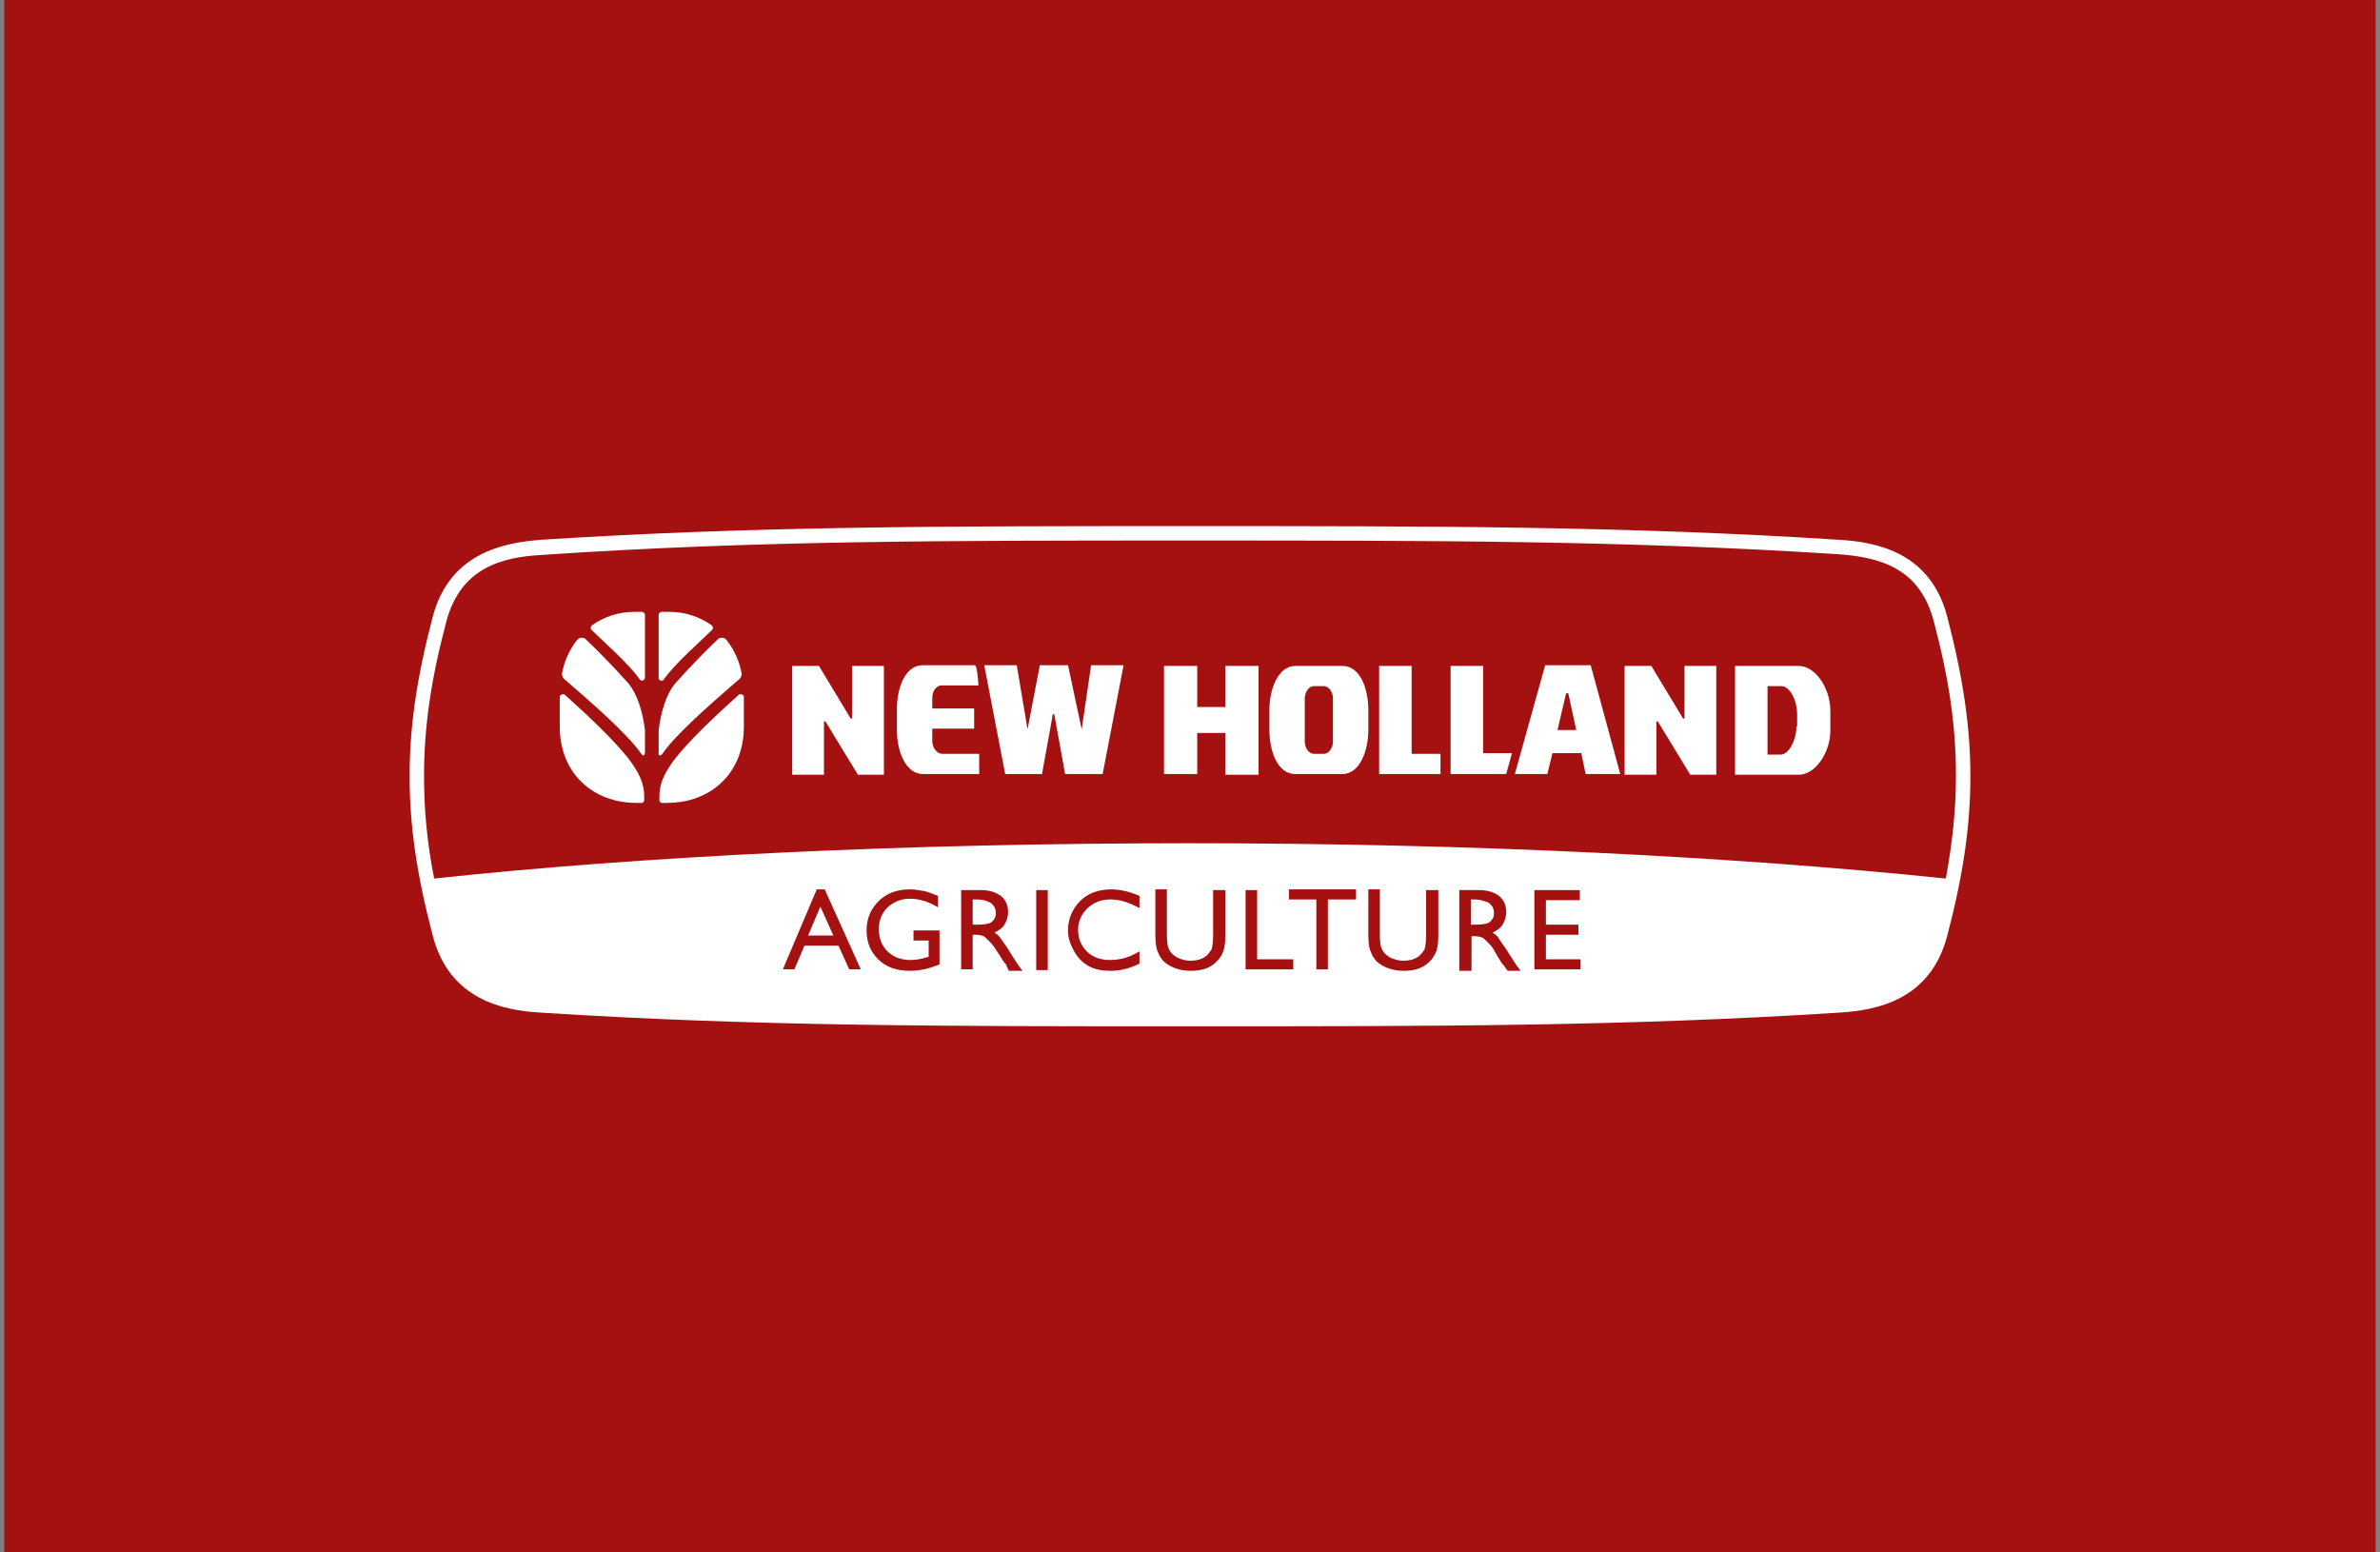 <?xml version="1.0" encoding="UTF-8"?> <svg xmlns="http://www.w3.org/2000/svg" width="276" height="180" viewBox="0 0 276 180" fill="none"><rect x="0" y="0" width="276" height="180" fill="#808080" stroke="none"/><g clip-path="url(#clip0_672_152)"><path d="M275.5 0H0.5V180H275.5V0Z" fill="#A51111"></path><path d="M225.821 71.53C223.895 64.092 217.7 62.839 213.263 62.588C188.566 61 166.213 61 138 61C109.787 61 87.434 61 62.737 62.588C58.3 62.922 52.105 64.176 50.179 71.53C48.337 78.55 47.5 84.233 47.5 90C47.5 95.767 48.337 101.45 50.179 108.47C52.105 115.908 58.3 117.161 62.737 117.412C87.434 119 109.787 119 138 119C166.213 119 188.566 119 213.263 117.412C217.7 117.161 223.895 115.908 225.821 108.47C227.663 101.45 228.5 95.767 228.5 90C228.5 84.317 227.663 78.634 225.821 71.53ZM51.77 72.032C53.444 65.764 58.3 64.594 62.821 64.343C87.518 62.672 109.787 62.672 138 62.672C166.213 62.672 188.482 62.672 213.179 64.259C217.7 64.594 222.556 65.68 224.23 71.948C226.072 78.885 226.826 84.317 226.826 90C226.826 93.928 226.407 97.689 225.654 101.867C201.543 99.36 171.153 97.772 138 97.772C104.931 97.772 74.457 99.277 50.346 101.867C49.509 97.605 49.174 93.844 49.174 90C49.174 84.401 49.928 78.968 51.77 72.032Z" fill="white"></path><path d="M94.717 103.121H95.638L99.824 112.398H98.485L97.229 109.64H93.294L92.122 112.398H90.783L94.717 103.121ZM96.643 108.47L95.136 105.127L93.713 108.47H96.643Z" fill="#A51111"></path><path d="M105.852 107.885H108.95V111.813C107.777 112.314 106.689 112.565 105.517 112.565C104.01 112.565 102.754 112.147 101.833 111.228C100.913 110.308 100.494 109.222 100.494 107.885C100.494 106.464 100.996 105.378 101.917 104.458C102.838 103.539 104.094 103.121 105.517 103.121C106.019 103.121 106.522 103.205 107.024 103.288C107.526 103.372 108.112 103.622 108.782 103.873V105.21C107.694 104.542 106.605 104.207 105.517 104.207C104.512 104.207 103.675 104.542 102.922 105.21C102.252 105.879 101.917 106.715 101.917 107.718C101.917 108.804 102.252 109.64 102.922 110.308C103.592 110.977 104.512 111.311 105.601 111.311C106.103 111.311 106.773 111.228 107.526 110.977H107.694V109.055H105.936V107.885H105.852Z" fill="#A51111"></path><path d="M111.461 112.398V103.205H113.805C114.726 103.205 115.48 103.455 116.066 103.873C116.652 104.375 116.903 104.96 116.903 105.795C116.903 106.297 116.735 106.798 116.484 107.216C116.233 107.634 115.814 107.885 115.312 108.135C115.647 108.303 115.898 108.553 116.149 108.971C116.401 109.305 116.819 109.89 117.321 110.726C117.656 111.228 117.907 111.646 118.075 111.896L118.577 112.565H116.987L116.652 111.813C116.652 111.813 116.652 111.729 116.568 111.729L116.317 111.395L115.898 110.726L115.396 109.974C115.145 109.556 114.894 109.305 114.642 109.055C114.391 108.804 114.224 108.637 114.056 108.553C113.889 108.47 113.554 108.386 113.135 108.386H112.801V112.398H111.461ZM113.219 104.291H112.801V107.216H113.303C113.973 107.216 114.475 107.133 114.726 107.049C114.977 106.965 115.145 106.798 115.312 106.548C115.48 106.297 115.48 106.046 115.48 105.795C115.48 105.545 115.396 105.21 115.228 105.043C115.061 104.793 114.894 104.625 114.559 104.542C114.308 104.375 113.805 104.291 113.219 104.291Z" fill="#A51111"></path><path d="M120.168 103.205H121.507V112.481H120.168V103.205Z" fill="#A51111"></path><path d="M132.14 110.308V111.729C131.135 112.231 130.047 112.565 128.791 112.565C127.786 112.565 126.865 112.398 126.196 111.98C125.442 111.562 124.94 110.977 124.521 110.225C124.103 109.473 123.851 108.72 123.851 107.885C123.851 106.548 124.354 105.378 125.275 104.458C126.196 103.539 127.451 103.121 128.875 103.121C129.879 103.121 130.968 103.372 132.14 103.873V105.294C130.884 104.625 129.879 104.291 128.791 104.291C127.703 104.291 126.865 104.625 126.112 105.294C125.442 105.963 125.024 106.798 125.024 107.801C125.024 108.804 125.358 109.64 126.028 110.308C126.698 110.977 127.619 111.311 128.707 111.311C129.963 111.311 131.051 110.977 132.14 110.308Z" fill="#A51111"></path><path d="M142.102 103.205V108.47C142.102 109.222 142.018 109.723 141.935 110.058C141.851 110.392 141.684 110.726 141.516 110.977C141.349 111.228 141.181 111.395 140.93 111.646C140.177 112.314 139.256 112.565 138.084 112.565C136.912 112.565 135.907 112.231 135.154 111.646C134.902 111.478 134.735 111.228 134.567 110.977C134.4 110.726 134.316 110.476 134.149 110.058C134.065 109.723 133.981 109.138 133.981 108.386V103.121H135.321V108.386C135.321 109.222 135.405 109.89 135.656 110.225C135.823 110.559 136.158 110.81 136.577 111.061C136.995 111.228 137.498 111.395 138 111.395C138.753 111.395 139.423 111.228 139.925 110.81C140.177 110.559 140.344 110.308 140.512 110.058C140.595 109.723 140.679 109.222 140.679 108.553V103.205H142.102Z" fill="#A51111"></path><path d="M144.446 103.205H145.786V111.228H149.972V112.398H144.446V103.205Z" fill="#A51111"></path><path d="M149.469 103.121H157.255V104.291H153.99V112.398H152.651V104.291H149.469V103.121Z" fill="#A51111"></path><path d="M166.799 103.205V108.47C166.799 109.222 166.716 109.723 166.632 110.058C166.548 110.392 166.381 110.726 166.213 110.977C166.046 111.228 165.878 111.395 165.627 111.646C164.874 112.314 163.953 112.565 162.781 112.565C161.609 112.565 160.604 112.231 159.851 111.646C159.599 111.478 159.432 111.228 159.265 110.977C159.097 110.726 159.013 110.476 158.846 110.058C158.762 109.723 158.678 109.138 158.678 108.386V103.121H160.018V108.386C160.018 109.222 160.102 109.89 160.353 110.225C160.52 110.559 160.855 110.81 161.274 111.061C161.692 111.228 162.195 111.395 162.697 111.395C163.45 111.395 164.12 111.228 164.623 110.81C164.874 110.559 165.041 110.308 165.209 110.058C165.292 109.723 165.376 109.222 165.376 108.553V103.205H166.799Z" fill="#A51111"></path><path d="M169.227 103.205H171.571C172.492 103.205 173.246 103.455 173.832 103.873C174.418 104.375 174.669 104.96 174.669 105.795C174.669 106.297 174.501 106.798 174.25 107.216C173.999 107.634 173.58 107.885 173.078 108.135C173.413 108.303 173.664 108.553 173.915 108.971C174.166 109.389 174.585 109.89 175.087 110.726C175.422 111.228 175.673 111.646 175.841 111.896L176.343 112.565H174.836L174.418 111.98C174.418 111.98 174.418 111.896 174.334 111.896L174.083 111.562L173.664 110.893L173.246 110.141C172.994 109.723 172.743 109.473 172.492 109.222C172.241 108.971 172.073 108.804 171.906 108.72C171.739 108.637 171.404 108.553 170.985 108.553H170.65V112.565H169.227V103.205ZM170.985 104.291H170.567V107.216H171.069C171.739 107.216 172.241 107.133 172.492 107.049C172.743 106.965 172.911 106.798 173.078 106.548C173.246 106.297 173.246 106.046 173.246 105.795C173.246 105.545 173.162 105.21 172.994 105.043C172.827 104.793 172.66 104.625 172.325 104.542C171.99 104.458 171.655 104.291 170.985 104.291Z" fill="#A51111"></path><path d="M177.934 103.205H183.208V104.375H179.273V107.216H183.041V108.386H179.273V111.228H183.292V112.398H177.934V103.205Z" fill="#A51111"></path><path d="M76.802 87.409C78.727 84.651 84.169 80.138 85.76 78.718C85.927 78.55 86.011 78.3 86.011 78.133C85.76 76.712 85.174 75.375 84.253 74.205C84.001 73.87 83.499 73.87 83.248 74.121C81.657 75.625 79.899 77.464 78.392 79.135C77.22 80.473 76.634 82.646 76.383 84.651V87.159C76.299 87.576 76.55 87.744 76.802 87.409Z" fill="white"></path><path d="M76.969 78.801C78.308 76.879 81.239 74.372 82.578 73.035C82.746 72.868 82.662 72.7 82.578 72.533C81.155 71.53 79.481 70.945 77.639 70.945H76.718C76.55 70.945 76.383 71.112 76.383 71.28V78.55C76.299 78.885 76.802 79.052 76.969 78.801Z" fill="white"></path><path d="M85.676 80.557C83.75 82.312 80.569 85.153 78.392 87.828C76.467 90.335 76.467 91.505 76.467 92.758C76.467 92.925 76.55 93.093 76.802 93.093H77.388C82.327 93.093 86.262 89.75 86.262 84.234V80.724C86.178 80.557 85.843 80.389 85.676 80.557Z" fill="white"></path><path d="M74.374 87.409C72.448 84.651 67.006 80.138 65.416 78.718C65.248 78.55 65.165 78.3 65.165 78.133C65.416 76.712 66.002 75.375 66.922 74.205C67.174 73.87 67.676 73.87 67.927 74.121C69.518 75.625 71.276 77.464 72.783 79.135C73.955 80.473 74.541 82.646 74.792 84.651V87.159C74.792 87.576 74.625 87.744 74.374 87.409Z" fill="white"></path><path d="M74.206 78.801C72.867 76.879 69.937 74.372 68.597 73.035C68.43 72.868 68.513 72.7 68.597 72.533C70.02 71.53 71.695 70.945 73.537 70.945H74.457C74.625 70.945 74.792 71.112 74.792 71.28V78.55C74.792 78.885 74.374 79.052 74.206 78.801Z" fill="white"></path><path d="M65.5 80.557C67.425 82.312 70.606 85.153 72.783 87.828C74.709 90.335 74.709 91.505 74.709 92.758C74.709 92.925 74.625 93.093 74.374 93.093H73.788C68.848 93.093 64.914 89.75 64.914 84.234V80.724C64.997 80.557 65.332 80.389 65.5 80.557Z" fill="white"></path><path d="M91.871 77.213H94.969L98.652 83.314H98.82V77.213H102.503V89.832H99.49L95.722 83.648H95.555V89.832H91.871V77.213Z" fill="white"></path><path d="M188.399 77.213H191.496L195.18 83.314H195.347V77.213H199.031V89.832H196.017L192.25 83.648H192.082V89.832H188.399V77.213Z" fill="white"></path><path d="M116.568 89.749L114.14 77.13H117.907L119.163 84.568L120.586 77.13H123.852L125.442 84.568L126.531 77.13H130.298L127.87 89.749H123.517L122.261 82.813H122.093L120.838 89.749H116.568Z" fill="white"></path><path d="M142.102 84.985H138.837V89.749H134.986V77.213H138.837V81.977H142.102V77.213H145.953V89.832H142.102V84.985Z" fill="white"></path><path d="M167.05 89.749H159.934V77.213H163.702V87.409H167.05V89.749Z" fill="white"></path><path d="M175.673 89.749L179.19 77.13H184.464L187.896 89.749H183.878L183.376 87.326H180.027L179.441 89.749H175.673ZM181.617 80.389L180.613 84.651H182.79L181.869 80.389H181.617Z" fill="white"></path><path d="M171.99 87.325V77.213H168.222V89.749H174.669L175.339 87.325H171.99Z" fill="white"></path><path d="M155.665 77.213H150.223C148.214 77.213 147.209 79.887 147.209 82.311V84.651C147.209 87.075 148.13 89.749 150.223 89.749H155.665C157.674 89.749 158.679 87.075 158.679 84.651V82.311C158.679 79.887 157.758 77.213 155.665 77.213ZM154.576 85.988C154.576 86.657 154.158 87.409 153.488 87.409H152.4C151.73 87.409 151.311 86.657 151.311 85.988V80.974C151.311 80.305 151.73 79.553 152.4 79.553H153.488C154.158 79.553 154.576 80.305 154.576 80.974V85.988Z" fill="white"></path><path d="M109.284 87.409H113.554V89.749H107.024C105.015 89.749 104.01 87.075 104.01 84.651V82.228C104.01 79.804 104.931 77.13 107.024 77.13H112.968C113.052 77.13 113.052 77.13 113.136 77.213C113.303 77.464 113.387 78.383 113.47 79.47H109.201C108.531 79.47 108.112 80.222 108.112 80.891V82.144H112.968V84.484H108.112V85.905C108.112 86.657 108.615 87.409 109.284 87.409Z" fill="white"></path><path d="M208.575 77.213H201.208V89.832H208.575C210.584 89.832 212.259 87.158 212.259 84.735V82.394C212.259 79.887 210.584 77.213 208.575 77.213ZM208.324 84.233C208.324 85.737 207.487 87.493 206.482 87.493H204.975V79.553H206.566C207.57 79.553 208.407 81.225 208.407 82.812V84.233H208.324Z" fill="white"></path></g><defs><clipPath id="clip0_672_152"><rect width="275" height="180" fill="white" transform="translate(0.5)"></rect></clipPath></defs></svg> 